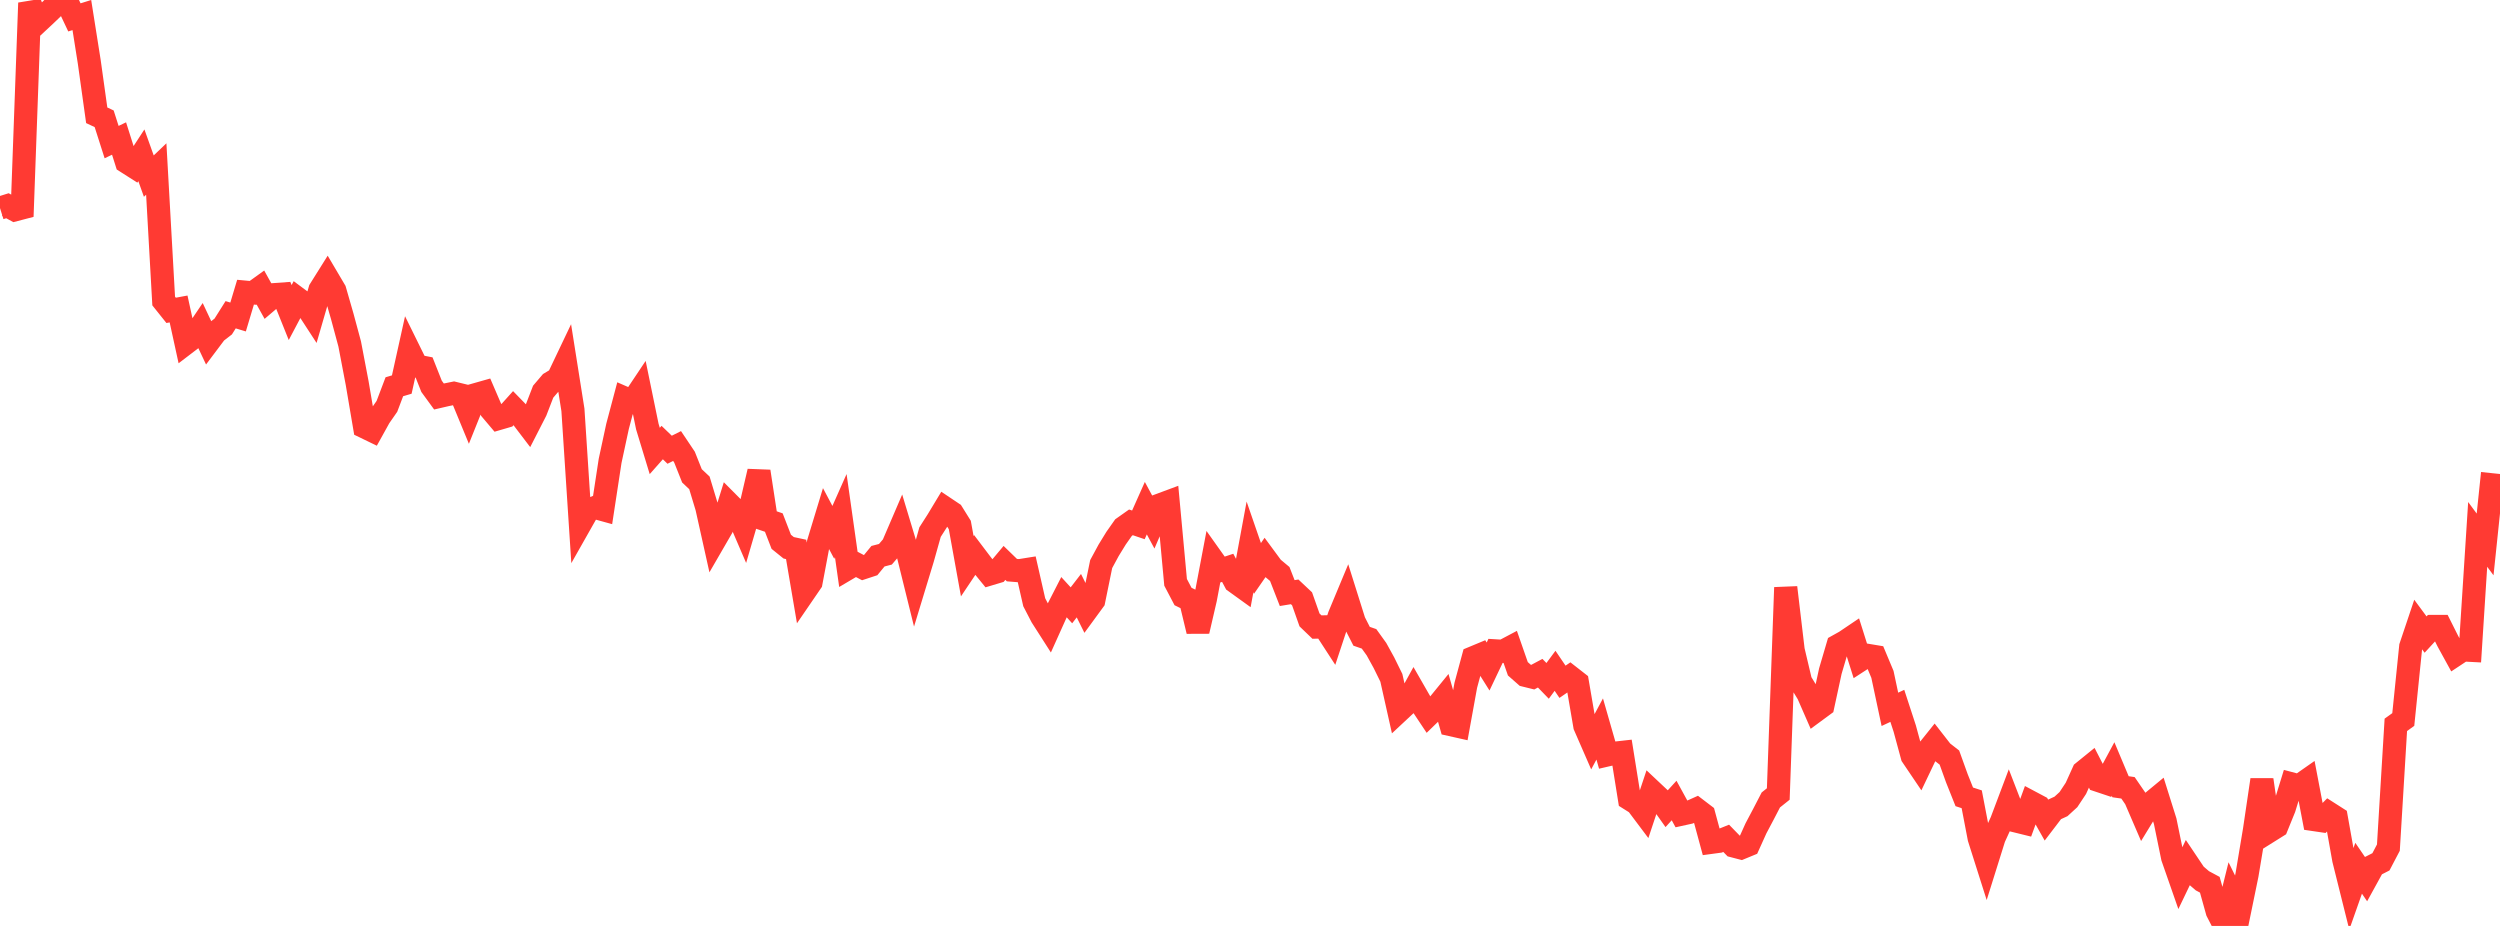 <?xml version="1.0" standalone="no"?>
<!DOCTYPE svg PUBLIC "-//W3C//DTD SVG 1.1//EN" "http://www.w3.org/Graphics/SVG/1.1/DTD/svg11.dtd">

<svg width="135" height="50" viewBox="0 0 135 50" preserveAspectRatio="none" 
  xmlns="http://www.w3.org/2000/svg"
  xmlns:xlink="http://www.w3.org/1999/xlink">


<polyline points="0.0, 11.236 0.402, 11.11 0.804, 11.329 1.205, 11.224 1.607, 0.16 2.009, 1.225 2.411, 0.851 2.812, 0.468 3.214, 0.0 3.616, 0.089 4.018, 0.939 4.42, 0.813 4.821, 3.347 5.223, 6.225 5.625, 6.414 6.027, 7.673 6.429, 7.48 6.83, 8.747 7.232, 9.003 7.634, 8.386 8.036, 9.51 8.438, 9.126 8.839, 16.256 9.241, 16.759 9.643, 16.684 10.045, 18.525 10.446, 18.219 10.848, 17.624 11.25, 18.478 11.652, 17.943 12.054, 17.632 12.455, 16.996 12.857, 17.118 13.259, 15.778 13.661, 15.815 14.062, 15.526 14.464, 16.249 14.866, 15.907 15.268, 15.878 15.67, 16.878 16.071, 16.119 16.473, 16.417 16.875, 17.035 17.277, 15.65 17.679, 15.009 18.08, 15.688 18.482, 17.084 18.884, 18.576 19.286, 20.683 19.688, 23.054 20.089, 23.248 20.491, 22.522 20.893, 21.944 21.295, 20.884 21.696, 20.766 22.098, 18.95 22.5, 19.767 22.902, 19.845 23.304, 20.861 23.705, 21.411 24.107, 21.318 24.509, 21.236 24.911, 21.334 25.312, 22.306 25.714, 21.304 26.116, 21.19 26.518, 22.124 26.92, 22.599 27.321, 22.482 27.723, 22.035 28.125, 22.448 28.527, 22.976 28.929, 22.19 29.33, 21.152 29.732, 20.68 30.134, 20.439 30.536, 19.595 30.938, 22.135 31.339, 28.281 31.741, 27.571 32.143, 27.404 32.545, 27.515 32.946, 24.889 33.348, 23.022 33.75, 21.507 34.152, 21.682 34.554, 21.08 34.955, 23.032 35.357, 24.352 35.759, 23.898 36.161, 24.286 36.562, 24.085 36.964, 24.685 37.366, 25.696 37.768, 26.074 38.17, 27.404 38.571, 29.205 38.973, 28.51 39.375, 27.217 39.777, 27.621 40.179, 28.556 40.58, 27.185 40.982, 25.457 41.384, 28.081 41.786, 28.218 42.188, 29.257 42.589, 29.581 42.991, 29.668 43.393, 32.03 43.795, 31.443 44.196, 29.315 44.598, 27.991 45.0, 28.749 45.402, 27.844 45.804, 30.683 46.205, 30.446 46.607, 30.657 47.009, 30.525 47.411, 30.035 47.812, 29.931 48.214, 29.462 48.616, 28.526 49.018, 29.857 49.42, 31.483 49.821, 30.165 50.223, 28.733 50.625, 28.105 51.027, 27.438 51.429, 27.707 51.83, 28.351 52.232, 30.573 52.634, 29.973 53.036, 30.504 53.438, 30.997 53.839, 30.877 54.241, 30.397 54.643, 30.787 55.045, 30.819 55.446, 30.755 55.848, 32.521 56.25, 33.296 56.652, 33.924 57.054, 33.03 57.455, 32.247 57.857, 32.687 58.259, 32.166 58.661, 32.975 59.062, 32.427 59.464, 30.46 59.866, 29.717 60.268, 29.062 60.67, 28.49 61.071, 28.207 61.473, 28.343 61.875, 27.441 62.277, 28.187 62.679, 27.252 63.08, 27.103 63.482, 31.446 63.884, 32.211 64.286, 32.408 64.688, 34.082 65.089, 32.352 65.491, 30.23 65.893, 30.796 66.295, 30.662 66.696, 31.414 67.098, 31.704 67.5, 29.531 67.902, 30.696 68.304, 30.115 68.705, 30.659 69.107, 30.995 69.509, 32.026 69.911, 31.96 70.312, 32.337 70.714, 33.476 71.116, 33.862 71.518, 33.851 71.92, 34.47 72.321, 33.257 72.723, 32.292 73.125, 33.57 73.527, 34.359 73.929, 34.498 74.33, 35.056 74.732, 35.786 75.134, 36.604 75.536, 38.399 75.938, 38.024 76.339, 37.296 76.741, 37.997 77.143, 38.601 77.545, 38.211 77.946, 37.719 78.348, 39.131 78.75, 39.221 79.152, 37.007 79.554, 35.519 79.955, 35.352 80.357, 35.992 80.759, 35.147 81.161, 35.171 81.562, 34.959 81.964, 36.114 82.366, 36.468 82.768, 36.567 83.17, 36.353 83.571, 36.767 83.973, 36.223 84.375, 36.816 84.777, 36.54 85.179, 36.854 85.58, 39.195 85.982, 40.116 86.384, 39.366 86.786, 40.767 87.188, 40.674 87.589, 40.629 87.991, 43.139 88.393, 43.392 88.795, 43.927 89.196, 42.722 89.598, 43.1 90.0, 43.668 90.402, 43.228 90.804, 43.963 91.205, 43.875 91.607, 43.694 92.009, 44.001 92.411, 45.485 92.812, 45.431 93.214, 45.269 93.616, 45.682 94.018, 45.787 94.42, 45.621 94.821, 44.732 95.223, 43.972 95.625, 43.197 96.027, 42.876 96.429, 31.725 96.83, 35.111 97.232, 36.811 97.634, 37.469 98.036, 38.389 98.438, 38.093 98.839, 36.24 99.241, 34.873 99.643, 34.649 100.045, 34.378 100.446, 35.65 100.848, 35.389 101.25, 35.456 101.652, 36.416 102.054, 38.304 102.455, 38.116 102.857, 39.346 103.259, 40.828 103.661, 41.423 104.062, 40.582 104.464, 40.08 104.866, 40.596 105.268, 40.909 105.67, 42.025 106.071, 43.03 106.473, 43.161 106.875, 45.258 107.277, 46.524 107.679, 45.24 108.08, 44.362 108.482, 43.296 108.884, 44.337 109.286, 44.436 109.688, 43.334 110.089, 43.547 110.491, 44.258 110.893, 43.731 111.295, 43.546 111.696, 43.178 112.098, 42.571 112.5, 41.683 112.902, 41.357 113.304, 42.14 113.705, 42.274 114.107, 41.528 114.509, 42.484 114.911, 42.542 115.312, 43.126 115.714, 44.059 116.116, 43.4 116.518, 43.068 116.92, 44.347 117.321, 46.302 117.723, 47.454 118.125, 46.616 118.527, 47.216 118.929, 47.562 119.33, 47.777 119.732, 49.218 120.134, 50.0 120.536, 48.375 120.938, 49.192 121.339, 47.239 121.741, 44.828 122.143, 42.111 122.545, 44.879 122.946, 44.628 123.348, 43.638 123.75, 42.332 124.152, 42.438 124.554, 42.157 124.955, 44.257 125.357, 44.316 125.759, 43.907 126.161, 44.164 126.562, 46.415 126.964, 48.026 127.366, 46.885 127.768, 47.475 128.17, 46.743 128.571, 46.538 128.973, 45.771 129.375, 39.142 129.777, 38.853 130.179, 34.917 130.58, 33.723 130.982, 34.267 131.384, 33.829 131.786, 33.828 132.188, 34.63 132.589, 35.361 132.991, 35.095 133.393, 35.116 133.795, 28.857 134.196, 29.4 134.598, 25.554" fill="none" stroke="#ff3a33" stroke-width="1.25"/>

</svg>